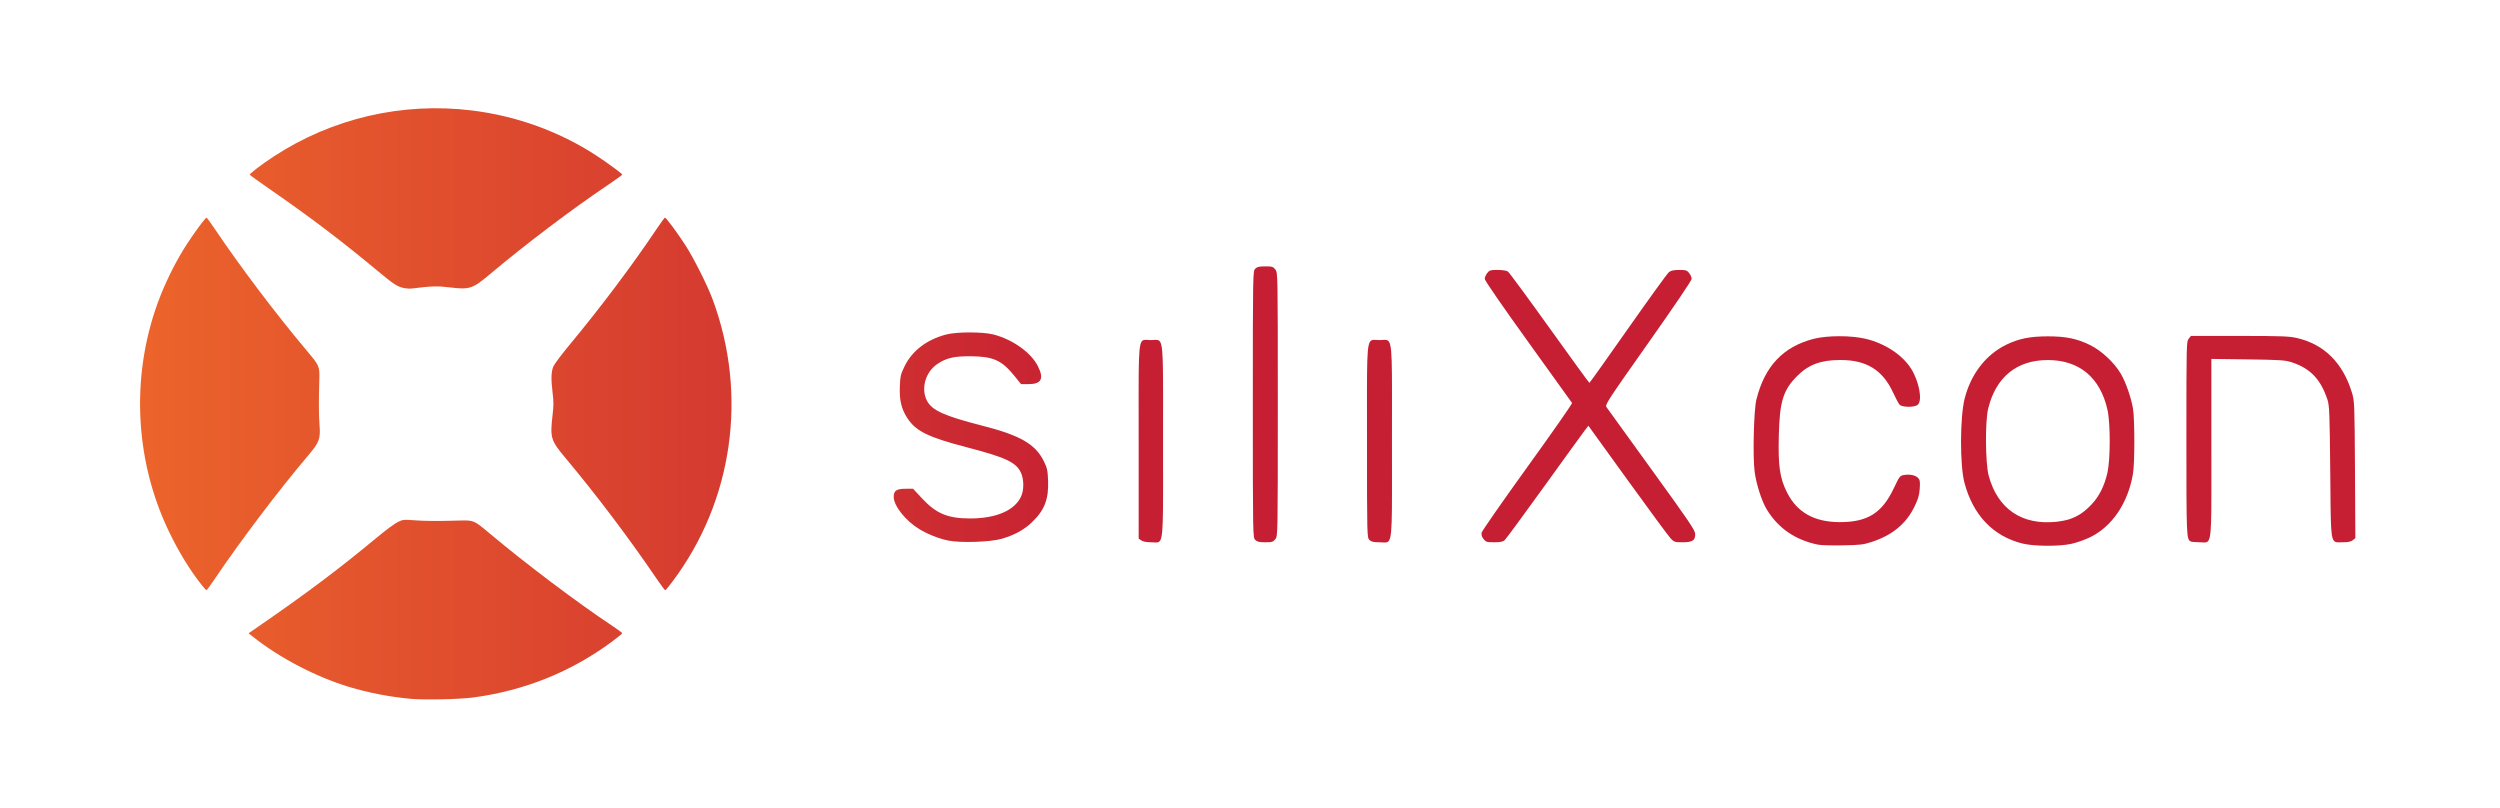 <svg width="99" height="32" viewBox="0 0 99 32" fill="none" xmlns="http://www.w3.org/2000/svg">
<path d="M13.817 27.2C14.6 27.437 15.449 27.6 16.287 27.675C16.815 27.723 18.2 27.692 18.735 27.621C20.774 27.349 22.625 26.603 24.245 25.401C24.463 25.239 24.641 25.093 24.641 25.076C24.641 25.06 24.467 24.93 24.255 24.789C22.872 23.872 20.829 22.332 19.377 21.113C18.765 20.599 18.76 20.597 18.169 20.614C17.319 20.639 16.823 20.635 16.391 20.602C15.989 20.571 15.964 20.574 15.764 20.666C15.64 20.722 15.287 20.984 14.899 21.306C13.412 22.54 12.122 23.509 10.213 24.823L9.844 25.078L9.987 25.192C11.041 26.036 12.501 26.802 13.817 27.2Z" fill="url(#paint0_linear_11921_19373)"/>
<path d="M6.697 21.063C7.084 21.867 7.52 22.576 7.994 23.176C8.08 23.285 8.163 23.373 8.178 23.372C8.193 23.372 8.332 23.182 8.488 22.95C9.512 21.427 11.057 19.386 12.222 18.015C12.639 17.523 12.696 17.37 12.654 16.845C12.622 16.435 12.619 15.888 12.644 15.071C12.662 14.499 12.659 14.493 12.129 13.863C10.907 12.409 9.514 10.564 8.488 9.04C8.332 8.808 8.193 8.619 8.178 8.618C8.136 8.616 7.725 9.171 7.4 9.668C7.03 10.234 6.635 11.005 6.361 11.693C5.168 14.696 5.291 18.15 6.697 21.063Z" fill="url(#paint1_linear_11921_19373)"/>
<path d="M22.403 18.149C23.647 19.638 24.888 21.282 25.998 22.911C26.171 23.166 26.326 23.374 26.342 23.374C26.359 23.374 26.49 23.217 26.634 23.025C29.028 19.835 29.624 15.632 28.219 11.853C28.008 11.285 27.464 10.205 27.131 9.693C26.82 9.214 26.377 8.617 26.334 8.617C26.317 8.617 26.164 8.825 25.994 9.079C25.054 10.484 23.793 12.163 22.584 13.619C22.257 14.013 21.957 14.411 21.916 14.505C21.825 14.716 21.816 15 21.883 15.557C21.926 15.918 21.926 16.055 21.883 16.425C21.777 17.34 21.805 17.434 22.403 18.149Z" fill="url(#paint2_linear_11921_19373)"/>
<path d="M14.989 10.758C15.582 11.252 15.74 11.354 16.003 11.408C16.094 11.427 16.228 11.435 16.301 11.426C17.092 11.327 17.319 11.321 17.816 11.381C18.592 11.476 18.711 11.437 19.377 10.878C20.822 9.663 22.642 8.287 24.104 7.304C24.399 7.105 24.641 6.93 24.641 6.915C24.641 6.878 24.057 6.448 23.604 6.153C22.147 5.204 20.45 4.59 18.683 4.374C15.935 4.037 13.164 4.679 10.848 6.191C10.366 6.506 9.877 6.878 9.892 6.919C9.898 6.937 10.268 7.204 10.715 7.513C12.298 8.608 13.576 9.578 14.989 10.758Z" fill="url(#paint3_linear_11921_19373)"/>
<path d="M69.966 20.178C70.421 20.921 71.088 21.379 71.985 21.567C72.1 21.591 72.543 21.604 72.971 21.596C73.66 21.584 73.79 21.569 74.125 21.459C74.926 21.196 75.473 20.749 75.799 20.09C75.958 19.77 76.002 19.625 76.021 19.357C76.04 19.081 76.03 19.007 75.961 18.931C75.86 18.819 75.62 18.768 75.394 18.811C75.236 18.84 75.215 18.868 75.001 19.322C74.534 20.315 73.957 20.679 72.853 20.676C71.842 20.674 71.16 20.289 70.764 19.497C70.479 18.929 70.411 18.457 70.441 17.248C70.474 15.902 70.611 15.453 71.157 14.901C71.616 14.438 72.097 14.257 72.877 14.256C73.905 14.254 74.549 14.648 74.959 15.531C75.064 15.756 75.181 15.978 75.221 16.023C75.32 16.136 75.822 16.139 75.946 16.027C76.137 15.855 75.996 15.099 75.679 14.598C75.334 14.053 74.641 13.597 73.883 13.417C73.304 13.279 72.353 13.28 71.817 13.419C70.607 13.734 69.882 14.504 69.553 15.823C69.45 16.233 69.405 18.085 69.483 18.676C69.549 19.178 69.766 19.853 69.966 20.178Z" fill="url(#paint4_linear_11921_19373)"/>
<path fill-rule="evenodd" clip-rule="evenodd" d="M77.793 19.12C78.133 20.403 78.933 21.239 80.092 21.524C80.541 21.634 81.502 21.643 82.003 21.541C82.203 21.501 82.543 21.383 82.76 21.278C83.636 20.858 84.267 19.927 84.465 18.766C84.538 18.341 84.538 16.604 84.466 16.176C84.391 15.736 84.179 15.13 83.984 14.8C83.721 14.353 83.222 13.889 82.763 13.662C82.252 13.41 81.808 13.319 81.094 13.319C80.386 13.319 79.937 13.41 79.437 13.656C78.636 14.051 78.048 14.814 77.802 15.776C77.613 16.518 77.607 18.422 77.793 19.12ZM82.817 19.984C82.535 20.279 82.299 20.438 81.966 20.555C81.852 20.596 81.609 20.644 81.426 20.663C80.066 20.804 79.108 20.152 78.754 18.844C78.619 18.349 78.606 16.688 78.733 16.176C79.041 14.927 79.865 14.258 81.094 14.258C82.339 14.258 83.168 14.949 83.455 16.223C83.575 16.758 83.575 18.186 83.454 18.719C83.335 19.245 83.127 19.659 82.817 19.984Z" fill="url(#paint5_linear_11921_19373)"/>
<path d="M36.399 20.95C36.743 21.158 37.166 21.326 37.55 21.406C38.025 21.505 39.219 21.466 39.668 21.336C40.166 21.192 40.55 20.983 40.861 20.685C41.364 20.206 41.534 19.767 41.504 19.027C41.489 18.629 41.467 18.531 41.335 18.263C41.002 17.588 40.399 17.239 38.903 16.858C37.384 16.47 36.904 16.252 36.703 15.86C36.465 15.392 36.647 14.739 37.103 14.426C37.468 14.175 37.772 14.103 38.451 14.108C39.334 14.115 39.672 14.268 40.175 14.891L40.433 15.211H40.737C41.238 15.211 41.349 14.997 41.103 14.505C40.835 13.966 40.108 13.446 39.346 13.247C38.922 13.136 37.883 13.136 37.462 13.248C36.702 13.448 36.127 13.886 35.827 14.492C35.669 14.813 35.65 14.89 35.634 15.305C35.612 15.852 35.694 16.196 35.935 16.565C36.269 17.073 36.767 17.318 38.257 17.705C39.815 18.11 40.227 18.3 40.425 18.709C40.55 18.97 40.556 19.398 40.435 19.661C40.185 20.211 39.447 20.53 38.428 20.531C37.53 20.531 37.074 20.341 36.506 19.729L36.158 19.355H35.86C35.5 19.355 35.39 19.431 35.391 19.68C35.392 20.031 35.863 20.625 36.399 20.95Z" fill="url(#paint6_linear_11921_19373)"/>
<path d="M45.091 21.327L45.196 21.401C45.263 21.448 45.404 21.474 45.589 21.474C45.716 21.474 45.809 21.498 45.877 21.467C46.083 21.373 46.057 20.774 46.057 17.471C46.057 14.18 46.084 13.572 45.875 13.475C45.804 13.443 45.706 13.468 45.571 13.468C45.436 13.468 45.339 13.441 45.269 13.473C45.063 13.567 45.091 14.171 45.091 17.476V21.327Z" fill="url(#paint7_linear_11921_19373)"/>
<path d="M49.612 16.011C49.612 21.223 49.614 21.287 49.707 21.38C49.781 21.454 49.864 21.474 50.103 21.474C50.374 21.474 50.416 21.461 50.504 21.35C50.601 21.226 50.601 21.215 50.601 16.011C50.601 10.807 50.601 10.796 50.504 10.672C50.416 10.561 50.374 10.548 50.103 10.548C49.864 10.548 49.781 10.568 49.707 10.643C49.614 10.736 49.612 10.8 49.612 16.011Z" fill="url(#paint8_linear_11921_19373)"/>
<path d="M54.133 17.471C54.133 21.223 54.135 21.287 54.228 21.38C54.302 21.455 54.385 21.474 54.628 21.474C54.767 21.474 54.868 21.501 54.94 21.467C55.151 21.369 55.122 20.758 55.122 17.471C55.122 14.184 55.151 13.573 54.94 13.475C54.868 13.441 54.767 13.468 54.628 13.468C54.488 13.468 54.388 13.441 54.316 13.475C54.105 13.573 54.133 14.184 54.133 17.471Z" fill="url(#paint9_linear_11921_19373)"/>
<path d="M58.672 21.094C58.655 21.176 58.68 21.259 58.748 21.345C58.841 21.463 58.877 21.474 59.171 21.474C59.41 21.474 59.515 21.453 59.584 21.392C59.636 21.346 60.341 20.387 61.152 19.261C61.963 18.134 62.688 17.133 62.763 17.036L62.9 16.86L64.456 19.014C65.311 20.198 66.077 21.237 66.157 21.321C66.293 21.465 66.321 21.474 66.63 21.474C67.024 21.474 67.132 21.404 67.13 21.149C67.13 21.002 66.906 20.671 65.407 18.601C64.46 17.293 63.654 16.178 63.617 16.123C63.553 16.029 63.646 15.885 65.269 13.586C66.294 12.134 66.99 11.106 66.99 11.043C66.99 10.985 66.946 10.882 66.892 10.814C66.805 10.703 66.762 10.69 66.498 10.69C66.279 10.69 66.172 10.713 66.089 10.778C66.027 10.827 65.299 11.833 64.47 13.014C63.641 14.195 62.953 15.161 62.94 15.162C62.927 15.162 62.217 14.185 61.362 12.992C60.508 11.798 59.766 10.792 59.715 10.755C59.658 10.715 59.502 10.69 59.307 10.69C59.022 10.69 58.981 10.702 58.893 10.814C58.84 10.882 58.796 10.986 58.796 11.044C58.796 11.108 59.469 12.085 60.511 13.533C61.455 14.844 62.239 15.935 62.254 15.959C62.268 15.982 61.474 17.12 60.488 18.486C59.503 19.853 58.685 21.026 58.672 21.094Z" fill="url(#paint10_linear_11921_19373)"/>
<path d="M86.581 17.362C86.581 21.214 86.585 21.334 86.741 21.438C86.769 21.457 86.925 21.473 87.087 21.473C87.223 21.474 87.322 21.498 87.392 21.465C87.596 21.368 87.57 20.788 87.57 17.749V14.213L89.018 14.232C90.32 14.25 90.495 14.262 90.759 14.349C91.49 14.591 91.9 15.02 92.166 15.823C92.244 16.057 92.255 16.331 92.278 18.679C92.299 20.875 92.284 21.355 92.47 21.453C92.54 21.49 92.638 21.474 92.776 21.474C92.985 21.474 93.098 21.45 93.171 21.392L93.272 21.309L93.257 18.601C93.241 15.941 93.239 15.887 93.134 15.541C92.778 14.373 92.041 13.639 90.972 13.389C90.651 13.314 90.376 13.304 88.684 13.303L86.761 13.303L86.671 13.415C86.584 13.522 86.581 13.654 86.581 17.362Z" fill="url(#paint11_linear_11921_19373)"/>
<defs>
<linearGradient id="paint0_linear_11921_19373" x1="5.547" y1="15.992" x2="93.272" y2="15.992" gradientUnits="userSpaceOnUse">
<stop stop-color="#EC642B"/>
<stop offset="0.435" stop-color="#C61F33"/>
</linearGradient>
<linearGradient id="paint1_linear_11921_19373" x1="5.547" y1="15.992" x2="93.272" y2="15.992" gradientUnits="userSpaceOnUse">
<stop stop-color="#EC642B"/>
<stop offset="0.435" stop-color="#C61F33"/>
</linearGradient>
<linearGradient id="paint2_linear_11921_19373" x1="5.547" y1="15.992" x2="93.272" y2="15.992" gradientUnits="userSpaceOnUse">
<stop stop-color="#EC642B"/>
<stop offset="0.435" stop-color="#C61F33"/>
</linearGradient>
<linearGradient id="paint3_linear_11921_19373" x1="5.547" y1="15.992" x2="93.272" y2="15.992" gradientUnits="userSpaceOnUse">
<stop stop-color="#EC642B"/>
<stop offset="0.435" stop-color="#C61F33"/>
</linearGradient>
<linearGradient id="paint4_linear_11921_19373" x1="5.547" y1="15.992" x2="93.272" y2="15.992" gradientUnits="userSpaceOnUse">
<stop stop-color="#EC642B"/>
<stop offset="0.435" stop-color="#C61F33"/>
</linearGradient>
<linearGradient id="paint5_linear_11921_19373" x1="5.547" y1="15.992" x2="93.272" y2="15.992" gradientUnits="userSpaceOnUse">
<stop stop-color="#EC642B"/>
<stop offset="0.435" stop-color="#C61F33"/>
</linearGradient>
<linearGradient id="paint6_linear_11921_19373" x1="5.547" y1="15.992" x2="93.272" y2="15.992" gradientUnits="userSpaceOnUse">
<stop stop-color="#EC642B"/>
<stop offset="0.435" stop-color="#C61F33"/>
</linearGradient>
<linearGradient id="paint7_linear_11921_19373" x1="5.547" y1="15.992" x2="93.272" y2="15.992" gradientUnits="userSpaceOnUse">
<stop stop-color="#EC642B"/>
<stop offset="0.435" stop-color="#C61F33"/>
</linearGradient>
<linearGradient id="paint8_linear_11921_19373" x1="5.547" y1="15.992" x2="93.272" y2="15.992" gradientUnits="userSpaceOnUse">
<stop stop-color="#EC642B"/>
<stop offset="0.435" stop-color="#C61F33"/>
</linearGradient>
<linearGradient id="paint9_linear_11921_19373" x1="5.547" y1="15.992" x2="93.272" y2="15.992" gradientUnits="userSpaceOnUse">
<stop stop-color="#EC642B"/>
<stop offset="0.435" stop-color="#C61F33"/>
</linearGradient>
<linearGradient id="paint10_linear_11921_19373" x1="5.547" y1="15.992" x2="93.272" y2="15.992" gradientUnits="userSpaceOnUse">
<stop stop-color="#EC642B"/>
<stop offset="0.435" stop-color="#C61F33"/>
</linearGradient>
<linearGradient id="paint11_linear_11921_19373" x1="5.547" y1="15.992" x2="93.272" y2="15.992" gradientUnits="userSpaceOnUse">
<stop stop-color="#EC642B"/>
<stop offset="0.435" stop-color="#C61F33"/>
</linearGradient>
</defs>
</svg>
